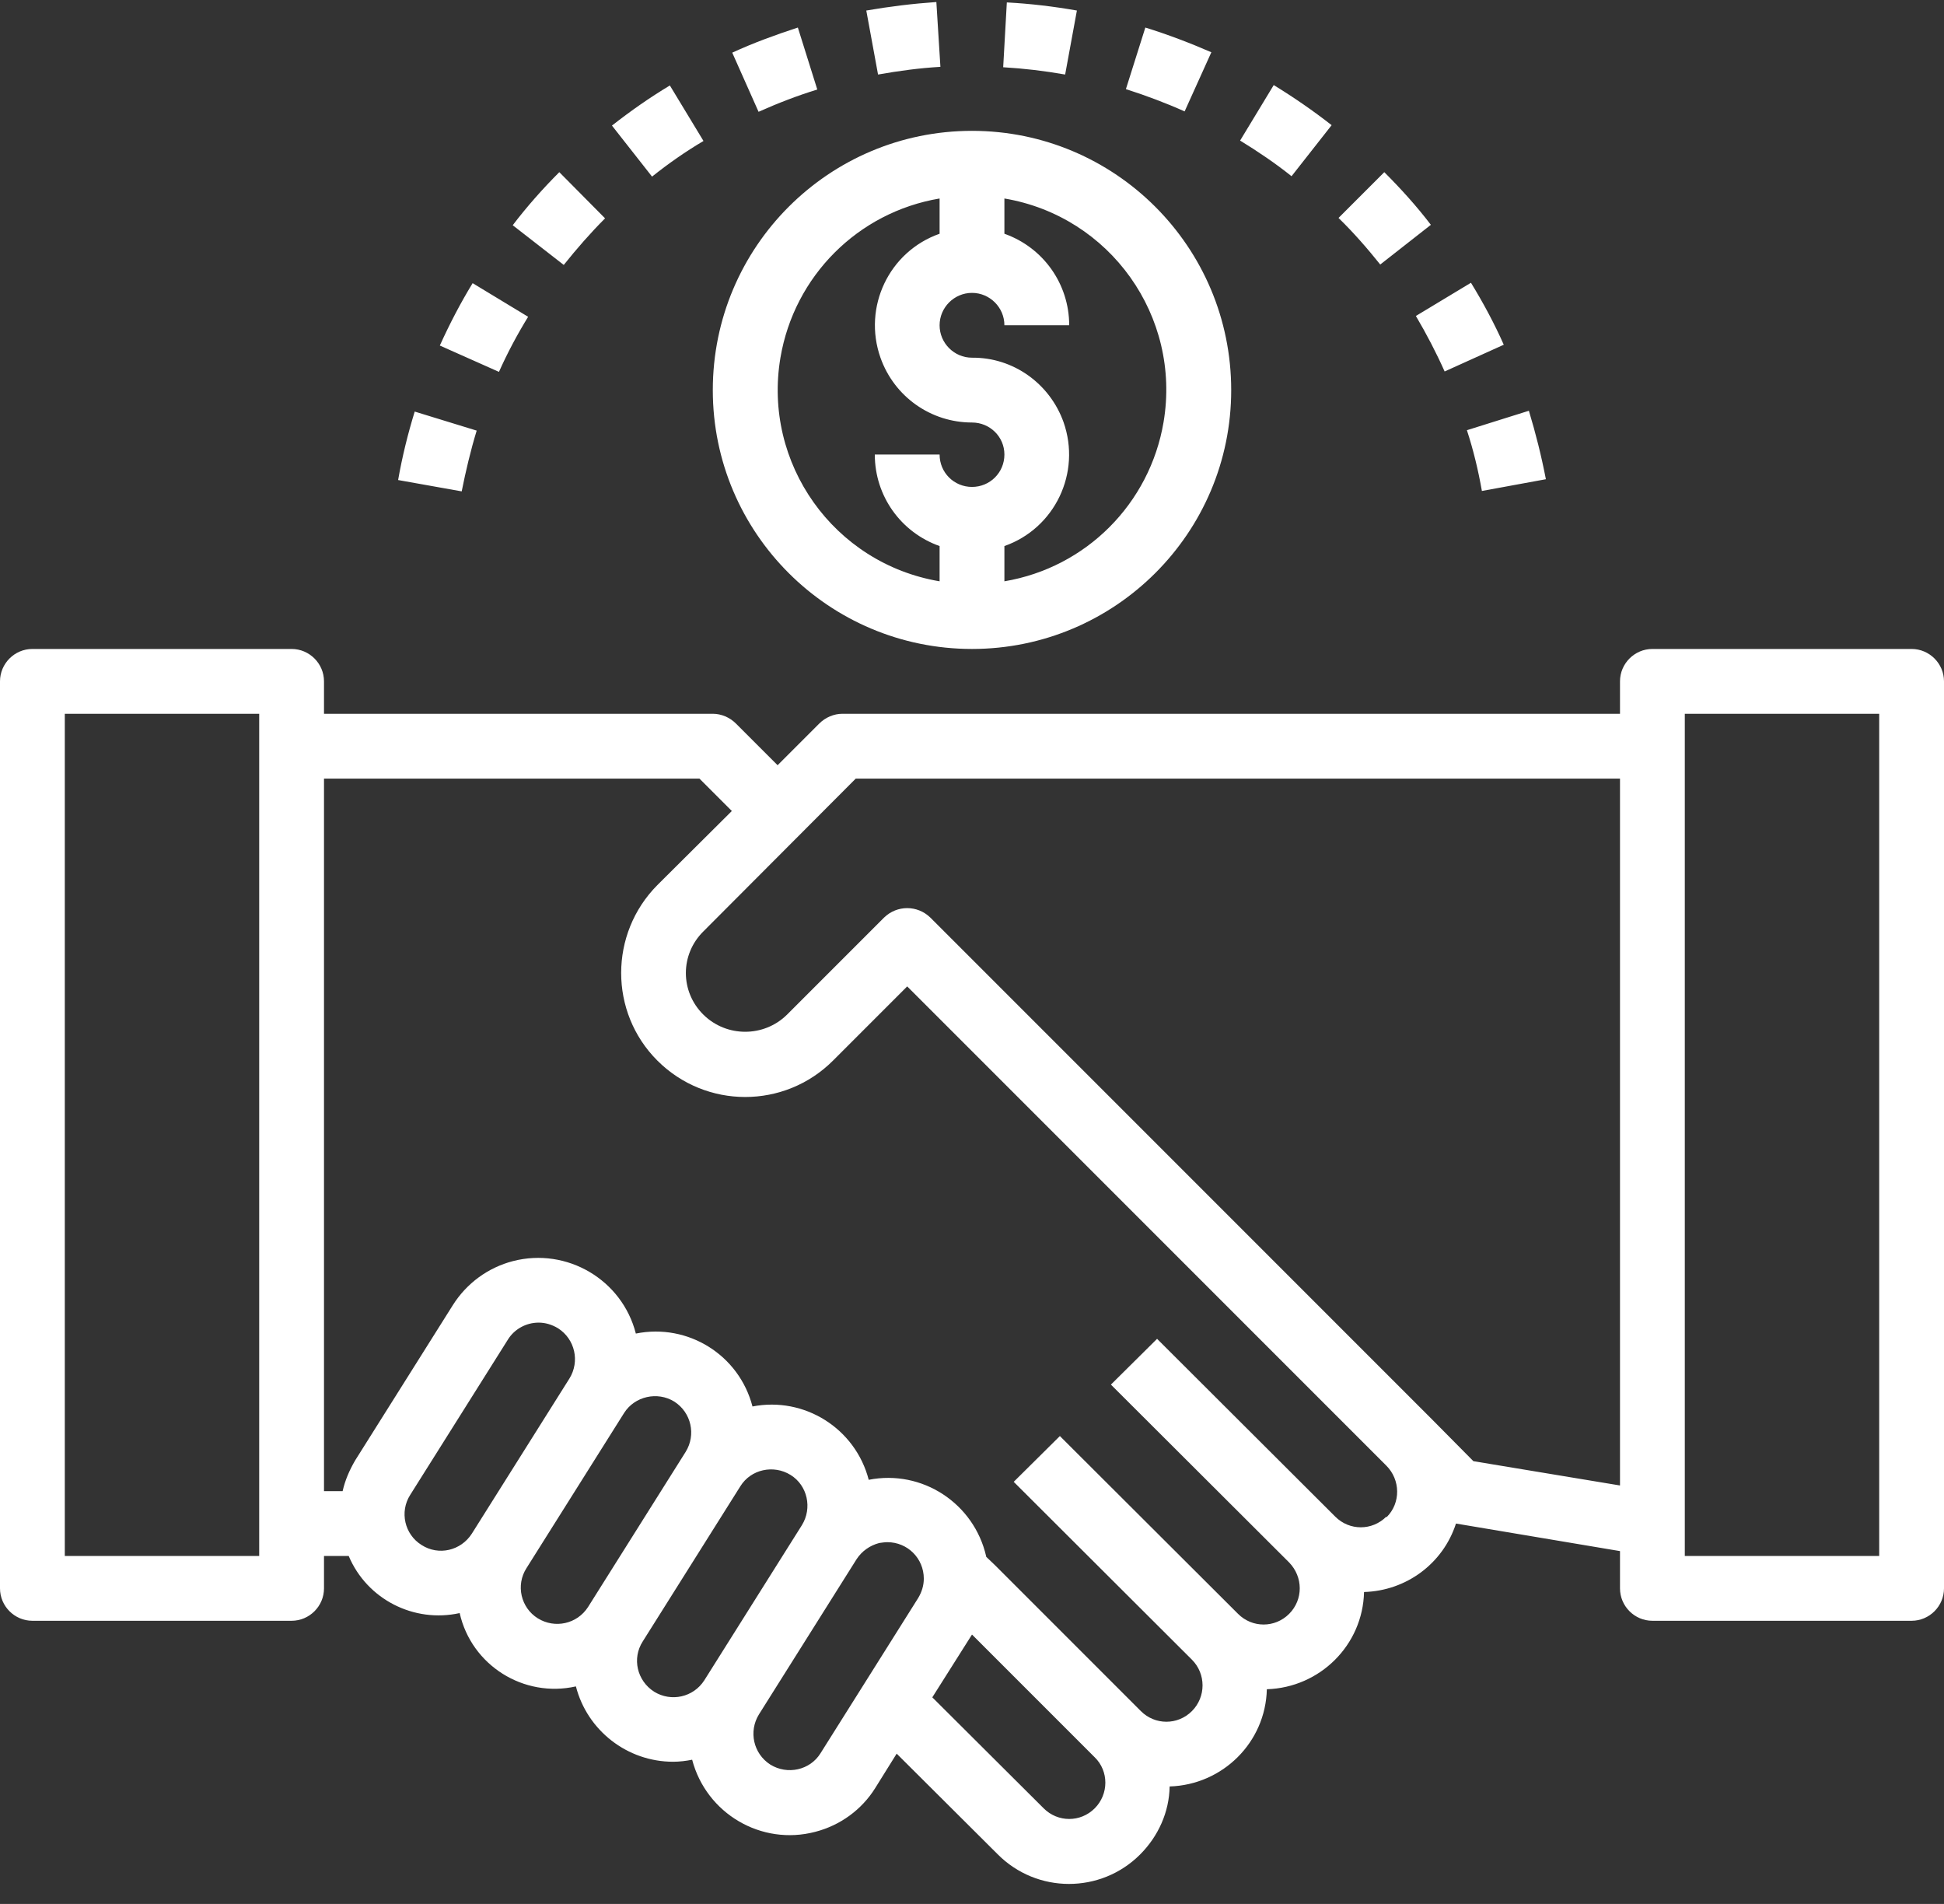 <?xml version="1.0" encoding="utf-8"?>
<svg xmlns="http://www.w3.org/2000/svg"
	xmlns:xlink="http://www.w3.org/1999/xlink"
	width="48px" height="47px" viewBox="0 0 48 47">
<rect x="0" y="0" width="48" height="47" fill="#333333" stroke="none"/>
<path fillRule="evenodd" d="M 47.2 40.01C 47.2 40.01 40.8 40.01 40.8 40.01 40.36 40.01 40 39.65 40 39.21 40 39.21 40 38.29 40 38.29 40 38.29 35.95 37.61 35.95 37.61 35.63 38.6 34.72 39.27 33.68 39.3 33.65 40.61 32.59 41.66 31.28 41.7 31.25 43.01 30.19 44.06 28.88 44.1 28.87 44.73 28.6 45.33 28.15 45.78 27.18 46.75 25.6 46.75 24.63 45.77 24.63 45.77 22.14 43.29 22.14 43.29 22.14 43.29 21.61 44.14 21.61 44.14 21.28 44.67 20.75 45.06 20.13 45.22 18.8 45.57 17.44 44.77 17.09 43.44 16.94 43.47 16.78 43.49 16.62 43.49 15.49 43.49 14.5 42.72 14.22 41.63 12.93 41.92 11.64 41.11 11.35 39.82 10.22 40.07 9.06 39.48 8.61 38.41 8.61 38.41 8 38.41 8 38.41 8 38.41 8 39.21 8 39.21 8 39.65 7.64 40.01 7.2 40.01 7.2 40.01 0.8 40.01 0.8 40.01 0.36 40.01-0 39.65-0 39.21-0 39.21-0 16.82-0 16.82-0 16.38 0.36 16.02 0.8 16.02 0.8 16.02 7.2 16.02 7.2 16.02 7.64 16.02 8 16.38 8 16.82 8 16.82 8 17.62 8 17.62 8 17.62 17.6 17.62 17.6 17.62 17.81 17.62 18.02 17.71 18.17 17.86 18.17 17.86 19.2 18.89 19.2 18.89 19.2 18.89 20.23 17.86 20.23 17.86 20.38 17.71 20.59 17.62 20.8 17.62 20.8 17.62 40 17.62 40 17.62 40 17.62 40 16.82 40 16.82 40 16.38 40.36 16.02 40.8 16.02 40.8 16.02 47.2 16.02 47.2 16.02 47.64 16.02 48 16.38 48 16.82 48 16.82 48 39.21 48 39.21 48 39.65 47.64 40.01 47.2 40.01ZM 6.4 18.42C 6.4 18.42 6.4 17.62 6.4 17.62 6.4 17.62 1.6 17.62 1.6 17.62 1.6 17.62 1.6 38.41 1.6 38.41 1.6 38.41 6.4 38.41 6.4 38.41 6.4 38.41 6.4 18.42 6.4 18.42ZM 25.77 44.64C 26.12 44.99 26.68 44.99 27.03 44.64 27.38 44.29 27.38 43.72 27.03 43.38 27.03 43.38 24 40.35 24 40.35 24 40.35 23.02 41.9 23.02 41.9 23.02 41.9 25.77 44.64 25.77 44.64ZM 19.02 43.56C 19.44 43.82 20 43.7 20.26 43.28 20.26 43.28 22.67 39.45 22.67 39.45 22.67 39.45 22.67 39.45 22.67 39.45 22.76 39.3 22.81 39.14 22.81 38.97 22.81 38.47 22.41 38.07 21.91 38.07 21.85 38.07 21.78 38.08 21.71 38.09 21.48 38.15 21.28 38.29 21.15 38.49 21.15 38.49 18.74 42.32 18.74 42.32 18.48 42.74 18.6 43.29 19.02 43.56ZM 16.15 41.76C 16.57 42.02 17.12 41.9 17.39 41.48 17.39 41.48 19.8 37.65 19.8 37.65 20.06 37.23 19.94 36.67 19.52 36.41 19.1 36.15 18.54 36.27 18.28 36.69 18.28 36.69 15.87 40.52 15.87 40.52 15.6 40.94 15.73 41.49 16.15 41.76ZM 13.28 39.95C 13.7 40.21 14.25 40.09 14.52 39.67 14.52 39.67 16.93 35.84 16.93 35.84 17.19 35.42 17.07 34.87 16.65 34.6 16.23 34.34 15.67 34.47 15.41 34.88 15.41 34.88 13 38.71 13 38.71 12.73 39.13 12.86 39.69 13.28 39.95ZM 10.41 38.14C 10.83 38.41 11.38 38.28 11.65 37.86 11.65 37.86 14.06 34.03 14.06 34.03 14.32 33.61 14.2 33.06 13.78 32.79 13.63 32.7 13.47 32.65 13.3 32.65 12.99 32.65 12.7 32.81 12.54 33.07 12.54 33.07 10.13 36.9 10.13 36.9 9.86 37.32 9.99 37.88 10.41 38.14ZM 17.27 19.22C 17.27 19.22 8 19.22 8 19.22 8 19.22 8 36.81 8 36.81 8 36.81 8.46 36.81 8.46 36.81 8.52 36.54 8.63 36.29 8.77 36.05 8.77 36.05 11.18 32.22 11.18 32.22 11.52 31.68 12.05 31.29 12.67 31.13 14 30.79 15.36 31.59 15.7 32.92 16.99 32.66 18.25 33.45 18.58 34.72 19.86 34.47 21.12 35.26 21.45 36.53 22.77 36.27 24.05 37.11 24.35 38.42 24.35 38.42 24.35 38.43 24.35 38.43 24.35 38.43 24.57 38.64 24.57 38.64 24.57 38.64 28.17 42.24 28.17 42.24 28.52 42.59 29.08 42.59 29.43 42.24 29.78 41.89 29.78 41.32 29.43 40.97 29.43 40.97 25.03 36.58 25.03 36.58 25.03 36.58 26.17 35.45 26.17 35.45 26.17 35.45 30.57 39.84 30.57 39.84 30.92 40.19 31.48 40.19 31.83 39.84 32.18 39.49 32.18 38.93 31.83 38.57 31.83 38.57 27.43 34.18 27.43 34.18 27.43 34.18 28.57 33.05 28.57 33.05 28.57 33.05 32.97 37.44 32.97 37.44 33.32 37.79 33.88 37.79 34.23 37.44 34.23 37.44 34.23 37.45 34.23 37.45 34.23 37.45 34.24 37.45 34.24 37.45 34.59 37.1 34.58 36.53 34.23 36.18 34.23 36.18 22.4 24.35 22.4 24.35 22.4 24.35 20.57 26.18 20.57 26.18 19.37 27.38 17.43 27.38 16.23 26.18 15.04 24.99 15.04 23.05 16.23 21.85 16.23 21.85 18.07 20.02 18.07 20.02 18.07 20.02 17.27 19.22 17.27 19.22ZM 40 19.22C 40 19.22 21.13 19.22 21.13 19.22 21.13 19.22 17.37 22.99 17.37 22.99 16.79 23.56 16.79 24.48 17.37 25.05 17.94 25.61 18.86 25.61 19.43 25.05 19.43 25.05 21.83 22.65 21.83 22.65 22.15 22.34 22.65 22.34 22.97 22.65 22.97 22.65 35.37 35.05 35.37 35.05 35.37 35.05 36.38 36.07 36.38 36.07 36.38 36.07 40 36.67 40 36.67 40 36.67 40 19.22 40 19.22ZM 46.4 17.62C 46.4 17.62 41.6 17.62 41.6 17.62 41.6 17.62 41.6 38.41 41.6 38.41 41.6 38.41 46.4 38.41 46.4 38.41 46.4 38.41 46.4 17.62 46.4 17.62ZM 36.22 10.62C 36.22 10.62 37.75 10.14 37.75 10.14 37.92 10.7 38.06 11.26 38.17 11.83 38.17 11.83 36.59 12.12 36.59 12.12 36.5 11.61 36.38 11.11 36.22 10.62ZM 34.96 7.8C 34.96 7.8 36.32 6.98 36.32 6.98 36.62 7.47 36.9 7.99 37.13 8.51 37.13 8.51 35.67 9.17 35.67 9.17 35.46 8.7 35.22 8.24 34.96 7.8ZM 33.05 5.38C 33.05 5.38 34.18 4.25 34.18 4.25 34.59 4.66 34.98 5.09 35.33 5.55 35.33 5.55 34.08 6.53 34.08 6.53 33.76 6.13 33.42 5.74 33.05 5.38ZM 30.62 3.47C 30.62 3.47 31.45 2.1 31.45 2.1 31.94 2.4 32.42 2.73 32.88 3.09 32.88 3.09 31.89 4.35 31.89 4.35 31.49 4.03 31.06 3.74 30.62 3.47ZM 24 16.02C 20.47 16.02 17.6 13.16 17.6 9.63 17.6 6.09 20.47 3.23 24 3.23 27.53 3.23 30.4 6.09 30.4 9.63 30.4 13.16 27.53 16.02 24 16.02ZM 23.2 4.9C 21.18 5.24 19.61 6.82 19.27 8.83 18.83 11.44 20.59 13.91 23.2 14.35 23.2 14.35 23.2 13.48 23.2 13.48 22.24 13.14 21.6 12.24 21.6 11.22 21.6 11.22 23.2 11.22 23.2 11.22 23.2 11.67 23.56 12.02 24 12.02 24.44 12.02 24.8 11.67 24.8 11.22 24.8 10.78 24.44 10.43 24 10.43 22.98 10.43 22.08 9.79 21.74 8.83 21.3 7.58 21.95 6.21 23.2 5.77 23.2 5.77 23.2 4.9 23.2 4.9ZM 24.8 4.9C 24.8 4.9 24.8 5.77 24.8 5.77 25.76 6.11 26.4 7.01 26.4 8.03 26.4 8.03 24.8 8.03 24.8 8.03 24.8 7.59 24.44 7.23 24 7.23 23.56 7.23 23.2 7.59 23.2 8.03 23.2 8.47 23.56 8.83 24 8.83 25.02 8.82 25.92 9.47 26.26 10.42 26.7 11.67 26.05 13.04 24.8 13.48 24.8 13.48 24.8 14.35 24.8 14.35 26.82 14.01 28.39 12.43 28.73 10.42 29.17 7.81 27.41 5.34 24.8 4.9ZM 27.8 2.2C 27.8 2.2 28.28 0.68 28.28 0.68 28.83 0.85 29.38 1.06 29.91 1.29 29.91 1.29 29.25 2.75 29.25 2.75 28.78 2.54 28.3 2.36 27.8 2.2ZM 24.77 1.66C 24.77 1.66 24.86 0.06 24.86 0.06 25.44 0.09 26.02 0.16 26.59 0.26 26.59 0.26 26.3 1.84 26.3 1.84 25.79 1.75 25.28 1.69 24.77 1.66ZM 21.39 0.26C 21.97 0.16 22.54 0.09 23.12 0.05 23.12 0.05 23.22 1.65 23.22 1.65 22.7 1.68 22.19 1.75 21.68 1.84 21.68 1.84 21.39 0.26 21.39 0.26ZM 18.08 1.3C 18.6 1.06 19.15 0.86 19.7 0.68 19.7 0.68 20.18 2.21 20.18 2.21 19.69 2.36 19.2 2.55 18.73 2.76 18.73 2.76 18.08 1.3 18.08 1.3ZM 15.11 3.1C 15.57 2.74 16.04 2.41 16.54 2.11 16.54 2.11 17.37 3.48 17.37 3.48 16.93 3.74 16.5 4.04 16.1 4.36 16.1 4.36 15.11 3.1 15.11 3.1ZM 12.66 5.56C 13.01 5.1 13.4 4.66 13.81 4.25 13.81 4.25 14.94 5.39 14.94 5.39 14.58 5.75 14.24 6.14 13.92 6.54 13.92 6.54 12.66 5.56 12.66 5.56ZM 12.32 9.18C 12.32 9.18 10.86 8.53 10.86 8.53 11.1 8 11.37 7.48 11.67 6.99 11.67 6.99 13.04 7.82 13.04 7.82 12.77 8.26 12.53 8.71 12.32 9.18ZM 11.4 12.13C 11.4 12.13 9.83 11.85 9.83 11.85 9.93 11.28 10.07 10.71 10.24 10.16 10.24 10.16 11.77 10.63 11.77 10.63 11.62 11.12 11.5 11.63 11.4 12.13Z" fill="rgb(255,255,255)"/></svg>